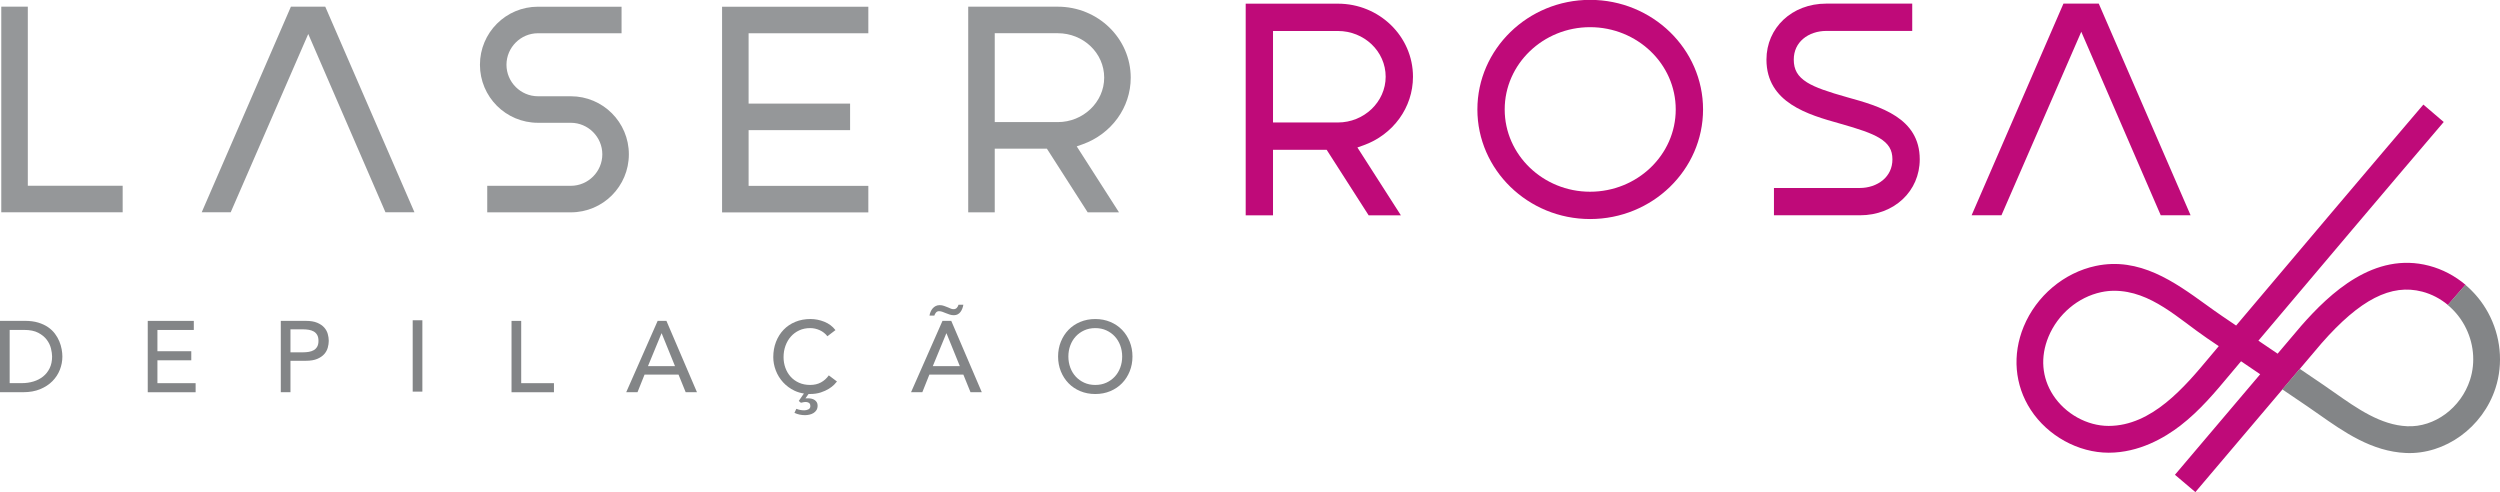 <svg xmlns:inkscape="http://www.inkscape.org/namespaces/inkscape" xmlns:sodipodi="http://sodipodi.sourceforge.net/DTD/sodipodi-0.dtd" xmlns="http://www.w3.org/2000/svg" xmlns:svg="http://www.w3.org/2000/svg" width="317.5mm" height="62.484mm" viewBox="0 0 317.5 62.484" id="svg1" inkscape:version="1.3.2 (091e20e, 2023-11-25, custom)" sodipodi:docname="laserosa-depilacao.svg"><defs id="defs1"><clipPath clipPathUnits="userSpaceOnUse" id="clipPath2"><path d="M 0,768 H 1366 V 0 H 0 Z" transform="translate(-438.495,-437.908)" id="path2"></path></clipPath><clipPath clipPathUnits="userSpaceOnUse" id="clipPath4"><path d="M 0,768 H 1366 V 0 H 0 Z" transform="translate(-545.6,-460.577)" id="path4"></path></clipPath><clipPath clipPathUnits="userSpaceOnUse" id="clipPath6"><path d="M 0,768 H 1366 V 0 H 0 Z" transform="translate(-622.754,-420.621)" id="path6"></path></clipPath><clipPath clipPathUnits="userSpaceOnUse" id="clipPath8"><path d="M 0,768 H 1366 V 0 H 0 Z" transform="translate(-371.765,-396.145)" id="path8"></path></clipPath><clipPath clipPathUnits="userSpaceOnUse" id="clipPath10"><path d="M 0,768 H 1366 V 0 H 0 Z" transform="translate(-243.011,-407.482)" id="path10"></path></clipPath><clipPath clipPathUnits="userSpaceOnUse" id="clipPath12"><path d="M 0,768 H 1366 V 0 H 0 Z" transform="translate(-805.416,-393.705)" id="path12"></path></clipPath><clipPath clipPathUnits="userSpaceOnUse" id="clipPath14"><path d="M 0,768 H 1366 V 0 H 0 Z" transform="translate(-902.597,-395.058)" id="path14"></path></clipPath><clipPath clipPathUnits="userSpaceOnUse" id="clipPath16"><path d="M 0,768 H 1366 V 0 H 0 Z" transform="translate(-1010.87,-395.058)" id="path16"></path></clipPath><clipPath clipPathUnits="userSpaceOnUse" id="clipPath18"><path d="M 0,768 H 1366 V 0 H 0 Z" transform="translate(-723.854,-420.251)" id="path18"></path></clipPath><clipPath clipPathUnits="userSpaceOnUse" id="clipPath20"><path d="M 0,768 H 1366 V 0 H 0 Z" transform="translate(-1028.549,-344.134)" id="path20"></path></clipPath><clipPath clipPathUnits="userSpaceOnUse" id="clipPath22"><path d="M 0,768 H 1366 V 0 H 0 Z" transform="translate(-1120.228,-355.434)" id="path22"></path></clipPath><clipPath clipPathUnits="userSpaceOnUse" id="clipPath24"><path d="M 0,768 H 1366 V 0 H 0 Z" transform="translate(-236.481,-334.633)" id="path24"></path></clipPath><clipPath clipPathUnits="userSpaceOnUse" id="clipPath26"><path d="M 0,768 H 1366 V 0 H 0 Z" transform="translate(-286.19,-357.04)" id="path26"></path></clipPath><clipPath clipPathUnits="userSpaceOnUse" id="clipPath28"><path d="M 0,768 H 1366 V 0 H 0 Z" transform="translate(-337.567,-345.728)" id="path28"></path></clipPath><clipPath clipPathUnits="userSpaceOnUse" id="clipPath30"><path d="M 0,768 H 1366 V 0 H 0 Z" id="path30"></path></clipPath><clipPath clipPathUnits="userSpaceOnUse" id="clipPath32"><path d="M 0,768 H 1366 V 0 H 0 Z" transform="translate(-417.152,-357.04)" id="path32"></path></clipPath><clipPath clipPathUnits="userSpaceOnUse" id="clipPath34"><path d="M 0,768 H 1366 V 0 H 0 Z" transform="translate(-475.998,-340.761)" id="path34"></path></clipPath><clipPath clipPathUnits="userSpaceOnUse" id="clipPath36"><path d="M 0,768 H 1366 V 0 H 0 Z" transform="translate(-519.688,-325.388)" id="path36"></path></clipPath><clipPath clipPathUnits="userSpaceOnUse" id="clipPath38"><path d="M 0,768 H 1366 V 0 H 0 Z" transform="translate(-578.534,-340.761)" id="path38"></path></clipPath><clipPath clipPathUnits="userSpaceOnUse" id="clipPath40"><path d="M 0,768 H 1366 V 0 H 0 Z" transform="translate(-627.301,-333.98)" id="path40"></path></clipPath></defs><g inkscape:label="Camada 1" inkscape:groupmode="layer" id="layer1" transform="translate(-28.046,-186.002)"><path id="path1" d="m 0,0 h -11.813 c -3.111,0 -5.944,1.274 -8.003,3.328 -2.059,2.061 -3.334,4.894 -3.334,8.006 0,3.114 1.279,5.947 3.334,8.002 2.05,2.059 4.883,3.333 8.003,3.333 h 30.069 v 9.549 h -30.069 c -5.773,0 -10.999,-2.335 -14.768,-6.108 -3.779,-3.779 -6.115,-9 -6.115,-14.776 0,-5.772 2.336,-10.995 6.106,-14.768 3.778,-3.779 9.004,-6.112 14.777,-6.112 H 0 c 3.111,0 5.944,-1.275 7.996,-3.327 2.066,-2.063 3.337,-4.899 3.337,-8.007 0,-3.119 -1.274,-5.956 -3.328,-8.009 C 5.947,-30.938 3.111,-32.217 0,-32.217 h -30.07 v -9.546 H 0 c 5.773,0 10.998,2.333 14.767,6.106 3.779,3.779 6.113,9.004 6.113,14.777 0,5.77 -2.337,10.989 -6.113,14.769 C 10.992,-2.335 5.77,0 0,0" style="fill:#959799;fill-opacity:1;fill-rule:evenodd;stroke:none" transform="matrix(0.353,0,0,-0.353,100.54,198.227)" clip-path="url(#clipPath2)"></path><path id="path3" d="m 0,0 v 9.548 h -52.621 v -73.98 H 0 v 9.546 h -43.075 v 20.044 h 36.512 v 9.547 H -43.075 V 0 Z" style="fill:#959799;fill-opacity:1;fill-rule:evenodd;stroke:none" transform="matrix(0.353,0,0,-0.353,138.324,190.23)" clip-path="url(#clipPath4)"></path><path id="path5" d="m 0,0 c 5.111,1.817 9.501,5.135 12.578,9.399 2.967,4.122 4.721,9.141 4.721,14.57 0,7.027 -2.935,13.417 -7.679,18.041 -4.747,4.623 -11.31,7.494 -18.572,7.494 h -32.217 v -73.98 h 9.544 v 22.908 h 18.754 L 1.805,-24.476 H 13.072 L -2.126,-0.757 Z m -31.625,9.769 v 30.187 h 22.673 c 4.59,0 8.763,-1.774 11.785,-4.65 C 5.874,32.414 7.752,28.411 7.752,23.969 7.752,19.574 5.858,15.557 2.8,12.648 -0.216,9.772 -4.373,7.979 -8.952,7.979 h -22.673 z" style="fill:#959799;fill-opacity:1;fill-rule:evenodd;stroke:none" transform="matrix(0.353,0,0,-0.353,165.542,204.325)" clip-path="url(#clipPath6)"></path><path id="path7" d="M 0,0 H 10.434 L -21.664,73.98 H -34.01 L -66.105,0 h 10.431 l 27.898,64.143 z" style="fill:#959799;fill-opacity:1;fill-rule:evenodd;stroke:none" transform="matrix(0.353,0,0,-0.353,76.999,212.96)" clip-path="url(#clipPath8)"></path><path id="path9" d="m 0,0 v 62.643 h -9.546 v -73.98 h 43.672 v 9.546 L 0,-1.791 Z" style="fill:#959799;fill-opacity:1;fill-rule:evenodd;stroke:none" transform="matrix(0.353,0,0,-0.353,31.578,208.96)" clip-path="url(#clipPath10)"></path><path id="path11" d="m 0,0 c 11.227,0 21.392,4.43 28.749,11.574 7.354,7.143 11.907,16.999 11.907,27.851 0,10.856 -4.553,20.716 -11.907,27.856 C 21.392,74.424 11.227,78.855 0,78.855 c -11.172,0 -21.316,-4.437 -28.658,-11.589 -7.329,-7.14 -11.875,-16.992 -11.875,-27.841 0,-10.845 4.546,-20.699 11.872,-27.836 C -21.316,4.436 -11.175,0 0,0 m 0,69.029 c 8.478,0 16.182,-3.306 21.771,-8.656 5.59,-5.352 9.058,-12.758 9.058,-20.948 0,-8.187 -3.468,-15.59 -9.058,-20.943 C 16.182,13.133 8.478,9.826 0,9.826 c -8.428,0 -16.109,3.313 -21.679,8.668 -5.566,5.353 -9.028,12.753 -9.028,20.931 0,8.187 3.462,15.58 9.028,20.935 5.57,5.357 13.251,8.669 21.679,8.669" style="fill:#bf0a79;fill-opacity:1;fill-rule:evenodd;stroke:none" transform="matrix(0.353,0,0,-0.353,229.982,213.82)" clip-path="url(#clipPath12)"></path><path id="path13" d="m 0,0 c 6.151,0 11.551,2.179 15.391,5.799 3.808,3.583 6.105,8.613 6.105,14.343 0,7.482 -3.611,12.234 -8.534,15.479 -5.16,3.401 -11.86,5.263 -17.504,6.826 -6.929,1.948 -11.555,3.511 -14.518,5.364 -3.416,2.151 -4.769,4.615 -4.769,8.195 0,3.243 1.317,5.713 3.316,7.44 2.256,1.942 5.36,2.879 8.352,2.879 h 30.952 v 9.826 h -30.952 c -6.151,0 -11.549,-2.177 -15.392,-5.797 -3.806,-3.587 -6.103,-8.614 -6.103,-14.348 0,-15.577 15.127,-19.833 26.324,-22.98 l 0.214,-0.061 c 6.657,-1.882 11.144,-3.376 14.047,-5.121 3.371,-2.028 4.738,-4.347 4.738,-7.702 0,-3.23 -1.331,-5.688 -3.328,-7.407 C 6.063,10.77 2.934,9.824 0,9.824 H -30.954 V 0 Z" style="fill:#bf0a79;fill-opacity:1;fill-rule:evenodd;stroke:none" transform="matrix(0.353,0,0,-0.353,264.265,213.343)" clip-path="url(#clipPath14)"></path><path id="path15" d="M 0,0 H 10.739 L -22.302,76.151 H -35.008 L -68.048,0 h 10.739 l 28.719,66.025 z" style="fill:#bf0a79;fill-opacity:1;fill-rule:evenodd;stroke:none" transform="matrix(0.353,0,0,-0.353,302.461,213.343)" clip-path="url(#clipPath16)"></path><path id="path17" d="m 0,0 c 5.262,1.869 9.783,5.285 12.948,9.677 3.059,4.243 4.861,9.409 4.861,14.998 0,7.234 -3.019,13.81 -7.905,18.57 -4.883,4.758 -11.642,7.713 -19.118,7.713 h -33.161 v -76.151 h 9.827 v 23.579 h 19.303 L 1.861,-25.193 h 11.6 L -2.186,-0.778 Z m -32.548,10.056 v 31.075 h 23.334 c 4.729,0 9.019,-1.826 12.134,-4.785 3.126,-2.98 5.062,-7.104 5.062,-11.671 0,-4.524 -1.948,-8.66 -5.096,-11.655 -3.104,-2.958 -7.387,-4.806 -12.1,-4.806 h -23.334 z" style="fill:#bf0a79;fill-opacity:1;fill-rule:evenodd;stroke:none" transform="matrix(0.353,0,0,-0.353,201.208,204.456)" clip-path="url(#clipPath18)"></path><path id="path19" d="m 0,0 c -9.104,-10.929 -20.876,-24.874 -36.413,-24.89 -7.751,0 -15.586,4.343 -19.966,11.068 -4.089,6.279 -4.688,13.736 -1.687,20.998 3.359,8.127 10.634,14.282 18.987,16.061 1.588,0.338 3.144,0.495 4.675,0.495 13.188,0 23.216,-10.163 33.413,-17.077 0,0 4.193,-2.843 4.193,-2.843 C 1.633,1.95 0.531,0.638 0,0 m 26.126,-11.733 7.058,8.323 6.973,8.224 c 13.87,15.81 25.057,21.547 36.275,18.601 3.377,-0.888 6.515,-2.543 9.214,-4.786 l 6.323,7.266 C 88.159,29.103 83.697,31.47 78.88,32.735 59.177,37.913 43.209,22.906 32.859,11.108 L 24.373,1.099 17.467,5.783 C 34.628,26.119 68.481,66.14 84.136,84.456 l -7.325,6.262 C 60.949,72.161 26.415,31.331 9.447,11.221 l -5.029,3.41 c -1.936,1.313 -3.87,2.708 -5.916,4.185 -11.176,8.062 -23.844,17.201 -39.588,13.847 -11.414,-2.431 -21.332,-10.787 -25.887,-21.807 -4.188,-10.136 -3.27,-21.047 2.518,-29.937 6.113,-9.386 17.117,-15.446 28.043,-15.446 h 0.032 c 10.871,0.011 20.015,5.309 25.771,9.751 7.015,5.414 12.605,12.12 18.012,18.606 0.598,0.718 1.921,2.292 3.818,4.544 l 6.884,-4.668 -30.669,-36.169 7.351,-6.232 26.893,31.717 z" style="fill:#bf0a79;fill-opacity:1;fill-rule:nonzero;stroke:none" transform="matrix(0.353,0,0,-0.353,308.698,231.308)" clip-path="url(#clipPath20)"></path><path id="path21" d="m 0,0 c 3.326,-6.083 4.047,-13.233 1.978,-19.618 -3.269,-10.094 -12.779,-17.125 -22.611,-16.677 -9.514,0.416 -17.962,6.352 -26.131,12.092 -1.508,1.06 -3.005,2.111 -4.496,3.122 l -8.024,5.441 0.788,0.93 -7.057,-8.323 8.884,-6.024 c 1.448,-0.982 2.9,-2.003 4.364,-3.031 8.87,-6.232 18.922,-13.296 31.251,-13.836 14.088,-0.601 27.621,9.199 32.2,23.335 2.882,8.896 1.901,18.814 -2.69,27.212 C 6.352,8.472 3.56,11.842 0.29,14.596 L -6.033,7.329 C -3.618,5.321 -1.554,2.842 0,0" style="fill:#838587;fill-opacity:1;fill-rule:nonzero;stroke:none" transform="matrix(0.353,0,0,-0.353,341.04,227.322)" clip-path="url(#clipPath22)"></path><path id="path23" d="m 0,0 h 4.387 c 1.474,0 2.87,0.199 4.188,0.598 1.317,0.4 2.471,0.998 3.462,1.795 0.991,0.797 1.777,1.795 2.357,2.991 0.58,1.197 0.87,2.592 0.87,4.188 0,0.821 -0.133,1.782 -0.399,2.882 -0.266,1.1 -0.767,2.145 -1.504,3.137 -0.738,0.991 -1.759,1.831 -3.064,2.52 C 8.992,18.799 7.3,19.144 5.221,19.144 H 0 Z m -3.481,22.407 h 8.956 c 1.813,0 3.402,-0.205 4.768,-0.616 1.365,-0.411 2.549,-0.961 3.553,-1.649 1.003,-0.69 1.836,-1.481 2.502,-2.375 0.664,-0.895 1.19,-1.813 1.577,-2.756 0.386,-0.943 0.664,-1.886 0.834,-2.829 0.169,-0.942 0.254,-1.813 0.254,-2.61 0,-1.644 -0.303,-3.233 -0.907,-4.768 C 17.452,3.269 16.557,1.904 15.373,0.707 14.189,-0.489 12.72,-1.45 10.968,-2.176 9.215,-2.9 7.191,-3.263 4.895,-3.263 h -8.376 z" style="fill:#838587;fill-opacity:1;fill-rule:nonzero;stroke:none" transform="matrix(0.353,0,0,-0.353,29.274,234.66)" clip-path="url(#clipPath24)"></path><path id="path25" d="M 0,0 H 16.57 V -3.263 H 3.481 v -7.651 h 12.182 v -3.263 H 3.481 v -8.23 H 17.222 V -25.67 H 0 Z" style="fill:#838587;fill-opacity:1;fill-rule:nonzero;stroke:none" transform="matrix(0.353,0,0,-0.353,46.81,226.755)" clip-path="url(#clipPath26)"></path><path id="path27" d="m 0,0 h 4.568 c 0.677,0 1.347,0.055 2.013,0.163 0.664,0.109 1.256,0.308 1.776,0.598 0.52,0.29 0.937,0.707 1.251,1.251 0.314,0.544 0.471,1.251 0.471,2.121 0,0.87 -0.157,1.578 -0.471,2.121 C 9.294,6.798 8.877,7.215 8.357,7.505 7.837,7.795 7.245,7.995 6.581,8.104 5.915,8.213 5.245,8.266 4.568,8.266 H 0 Z m -3.481,11.312 h 9.028 c 1.644,0 2.997,-0.223 4.061,-0.671 1.063,-0.447 1.904,-1.014 2.52,-1.704 0.616,-0.689 1.045,-1.462 1.287,-2.32 0.241,-0.858 0.363,-1.686 0.363,-2.484 0,-0.797 -0.122,-1.625 -0.363,-2.483 C 13.173,0.791 12.744,0.018 12.128,-0.671 11.512,-1.359 10.671,-1.928 9.608,-2.375 8.544,-2.823 7.191,-3.046 5.547,-3.046 H 0 v -11.312 h -3.481 z" style="fill:#838587;fill-opacity:1;fill-rule:nonzero;stroke:none" transform="matrix(0.353,0,0,-0.353,64.935,230.746)" clip-path="url(#clipPath28)"></path><path id="path29" d="m 381.329,357.04 h 3.481 v -25.67 h -3.481 z" style="fill:#838587;fill-opacity:1;fill-rule:nonzero;stroke:none" transform="matrix(0.353,0,0,-0.353,-54.151,352.711)" clip-path="url(#clipPath30)"></path><path id="path31" d="M 0,0 H 3.481 V -22.407 H 15.265 V -25.67 H 0 Z" style="fill:#838587;fill-opacity:1;fill-rule:nonzero;stroke:none" transform="matrix(0.353,0,0,-0.353,93.01,226.755)" clip-path="url(#clipPath32)"></path><path id="path33" d="M 0,0 -4.786,11.784 H -4.858 L -9.717,0 Z m -6.236,16.28 h 3.154 L 7.905,-9.391 H 3.844 l -2.575,6.345 h -12.218 l -2.539,-6.345 h -4.06 z" style="fill:#838587;fill-opacity:1;fill-rule:nonzero;stroke:none" transform="matrix(0.353,0,0,-0.353,113.77,232.498)" clip-path="url(#clipPath34)"></path><path id="path35" d="m 0,0 c 0.894,-0.363 1.837,-0.544 2.828,-0.544 0.218,0 0.453,0.024 0.707,0.073 0.254,0.048 0.495,0.126 0.725,0.235 0.23,0.109 0.417,0.26 0.562,0.453 C 4.967,0.411 5.04,0.665 5.04,0.979 5.04,1.438 4.925,1.776 4.695,1.993 4.466,2.212 4.182,2.351 3.843,2.411 3.504,2.472 3.136,2.472 2.737,2.411 2.339,2.351 1.97,2.272 1.632,2.175 L 0.87,2.828 2.719,5.511 C 1.535,5.68 0.423,6.006 -0.616,6.489 c -1.62,0.774 -3.004,1.789 -4.152,3.046 -1.148,1.257 -2.025,2.677 -2.628,4.261 -0.605,1.583 -0.907,3.184 -0.907,4.804 0,1.981 0.326,3.812 0.979,5.493 0.653,1.68 1.565,3.13 2.737,4.351 1.172,1.22 2.58,2.169 4.225,2.846 1.643,0.676 3.456,1.015 5.438,1.015 1.692,0 3.354,-0.326 4.985,-0.979 1.632,-0.652 2.968,-1.656 4.007,-3.009 l -2.901,-2.212 c -0.725,0.943 -1.644,1.668 -2.755,2.176 -1.112,0.507 -2.261,0.761 -3.445,0.761 -1.45,0 -2.761,-0.272 -3.933,-0.816 -1.173,-0.543 -2.176,-1.287 -3.01,-2.23 -0.834,-0.943 -1.481,-2.048 -1.94,-3.318 -0.459,-1.268 -0.689,-2.628 -0.689,-4.078 0,-1.354 0.218,-2.635 0.653,-3.843 0.435,-1.209 1.063,-2.273 1.885,-3.192 0.822,-0.918 1.825,-1.643 3.01,-2.174 1.184,-0.533 2.525,-0.799 4.024,-0.799 1.475,0 2.768,0.302 3.88,0.907 1.111,0.604 2.054,1.45 2.828,2.538 L 14.612,9.825 C 14.418,9.559 14.08,9.178 13.597,8.683 13.113,8.188 12.473,7.691 11.675,7.197 10.877,6.701 9.916,6.266 8.793,5.891 7.668,5.517 6.369,5.329 4.895,5.329 H 4.387 L 3.263,3.77 H 4.315 C 4.725,3.77 5.13,3.723 5.529,3.625 5.928,3.529 6.285,3.372 6.599,3.154 6.913,2.936 7.167,2.664 7.36,2.338 7.553,2.012 7.65,1.62 7.65,1.16 7.65,0.507 7.511,-0.037 7.233,-0.471 6.955,-0.907 6.599,-1.257 6.164,-1.523 5.729,-1.789 5.239,-1.982 4.695,-2.103 4.152,-2.224 3.626,-2.284 3.118,-2.284 c -0.652,0 -1.3,0.066 -1.939,0.199 -0.641,0.133 -1.264,0.344 -1.868,0.634 z" style="fill:#838587;fill-opacity:1;fill-rule:nonzero;stroke:none" transform="matrix(0.353,0,0,-0.353,129.183,237.921)" clip-path="url(#clipPath36)"></path><path id="path37" d="M 0,0 -4.786,11.784 H -4.858 L -9.717,0 Z m -10.914,18.165 c 0.073,0.459 0.206,0.918 0.4,1.378 0.192,0.459 0.44,0.864 0.743,1.215 0.302,0.35 0.664,0.634 1.087,0.852 0.423,0.217 0.9,0.326 1.433,0.326 0.555,0 1.081,-0.091 1.577,-0.272 0.495,-0.181 0.985,-0.369 1.468,-0.562 0.363,-0.145 0.683,-0.284 0.961,-0.417 0.278,-0.133 0.61,-0.199 0.997,-0.199 0.483,0 0.87,0.157 1.161,0.471 0.29,0.314 0.495,0.689 0.616,1.124 h 1.74 C 1.196,21.622 1.075,21.168 0.906,20.722 0.737,20.273 0.52,19.87 0.254,19.507 -0.012,19.144 -0.344,18.854 -0.743,18.637 -1.142,18.419 -1.608,18.31 -2.139,18.31 c -0.508,0 -1.009,0.079 -1.505,0.236 -0.496,0.157 -0.973,0.332 -1.432,0.525 -0.362,0.146 -0.75,0.296 -1.16,0.454 -0.411,0.156 -0.822,0.236 -1.233,0.236 -0.46,0 -0.828,-0.163 -1.106,-0.49 -0.278,-0.326 -0.477,-0.695 -0.598,-1.106 z m 4.678,-1.885 h 3.154 L 7.905,-9.391 H 3.844 L 1.269,-3.046 H -10.95 l -2.538,-6.345 h -4.06 z" style="fill:#838587;fill-opacity:1;fill-rule:nonzero;stroke:none" transform="matrix(0.353,0,0,-0.353,149.943,232.498)" clip-path="url(#clipPath38)"></path><path id="path39" d="m 0,0 c 1.474,0 2.804,0.272 3.988,0.816 1.184,0.543 2.2,1.275 3.046,2.194 0.846,0.918 1.499,1.999 1.958,3.245 0.459,1.244 0.689,2.568 0.689,3.97 0,1.401 -0.23,2.725 -0.689,3.97 C 8.533,15.439 7.88,16.521 7.034,17.44 6.188,18.359 5.172,19.09 3.988,19.633 2.804,20.178 1.474,20.45 0,20.45 c -1.475,0 -2.804,-0.272 -3.988,-0.817 -1.185,-0.543 -2.2,-1.274 -3.046,-2.193 -0.846,-0.919 -1.499,-2.001 -1.958,-3.245 -0.459,-1.245 -0.689,-2.569 -0.689,-3.97 0,-1.402 0.23,-2.726 0.689,-3.97 C -8.533,5.009 -7.88,3.928 -7.034,3.01 -6.188,2.091 -5.173,1.359 -3.988,0.816 -2.804,0.272 -1.475,0 0,0 m 0,-3.263 c -1.958,0 -3.759,0.345 -5.402,1.033 -1.644,0.689 -3.052,1.638 -4.224,2.847 -1.173,1.208 -2.091,2.634 -2.756,4.278 -0.665,1.643 -0.997,3.42 -0.997,5.33 0,1.909 0.332,3.686 0.997,5.33 0.665,1.644 1.583,3.069 2.756,4.278 1.172,1.209 2.58,2.158 4.224,2.846 1.643,0.689 3.444,1.034 5.402,1.034 1.958,0 3.758,-0.345 5.402,-1.034 1.644,-0.688 3.052,-1.637 4.224,-2.846 1.172,-1.209 2.091,-2.634 2.756,-4.278 0.664,-1.644 0.997,-3.421 0.997,-5.33 0,-1.91 -0.333,-3.687 -0.997,-5.33 C 11.717,3.251 10.798,1.825 9.626,0.617 8.454,-0.592 7.046,-1.541 5.402,-2.23 3.758,-2.918 1.958,-3.263 0,-3.263" style="fill:#838587;fill-opacity:1;fill-rule:nonzero;stroke:none" transform="matrix(0.353,0,0,-0.353,167.146,234.89)" clip-path="url(#clipPath40)"></path></g></svg>